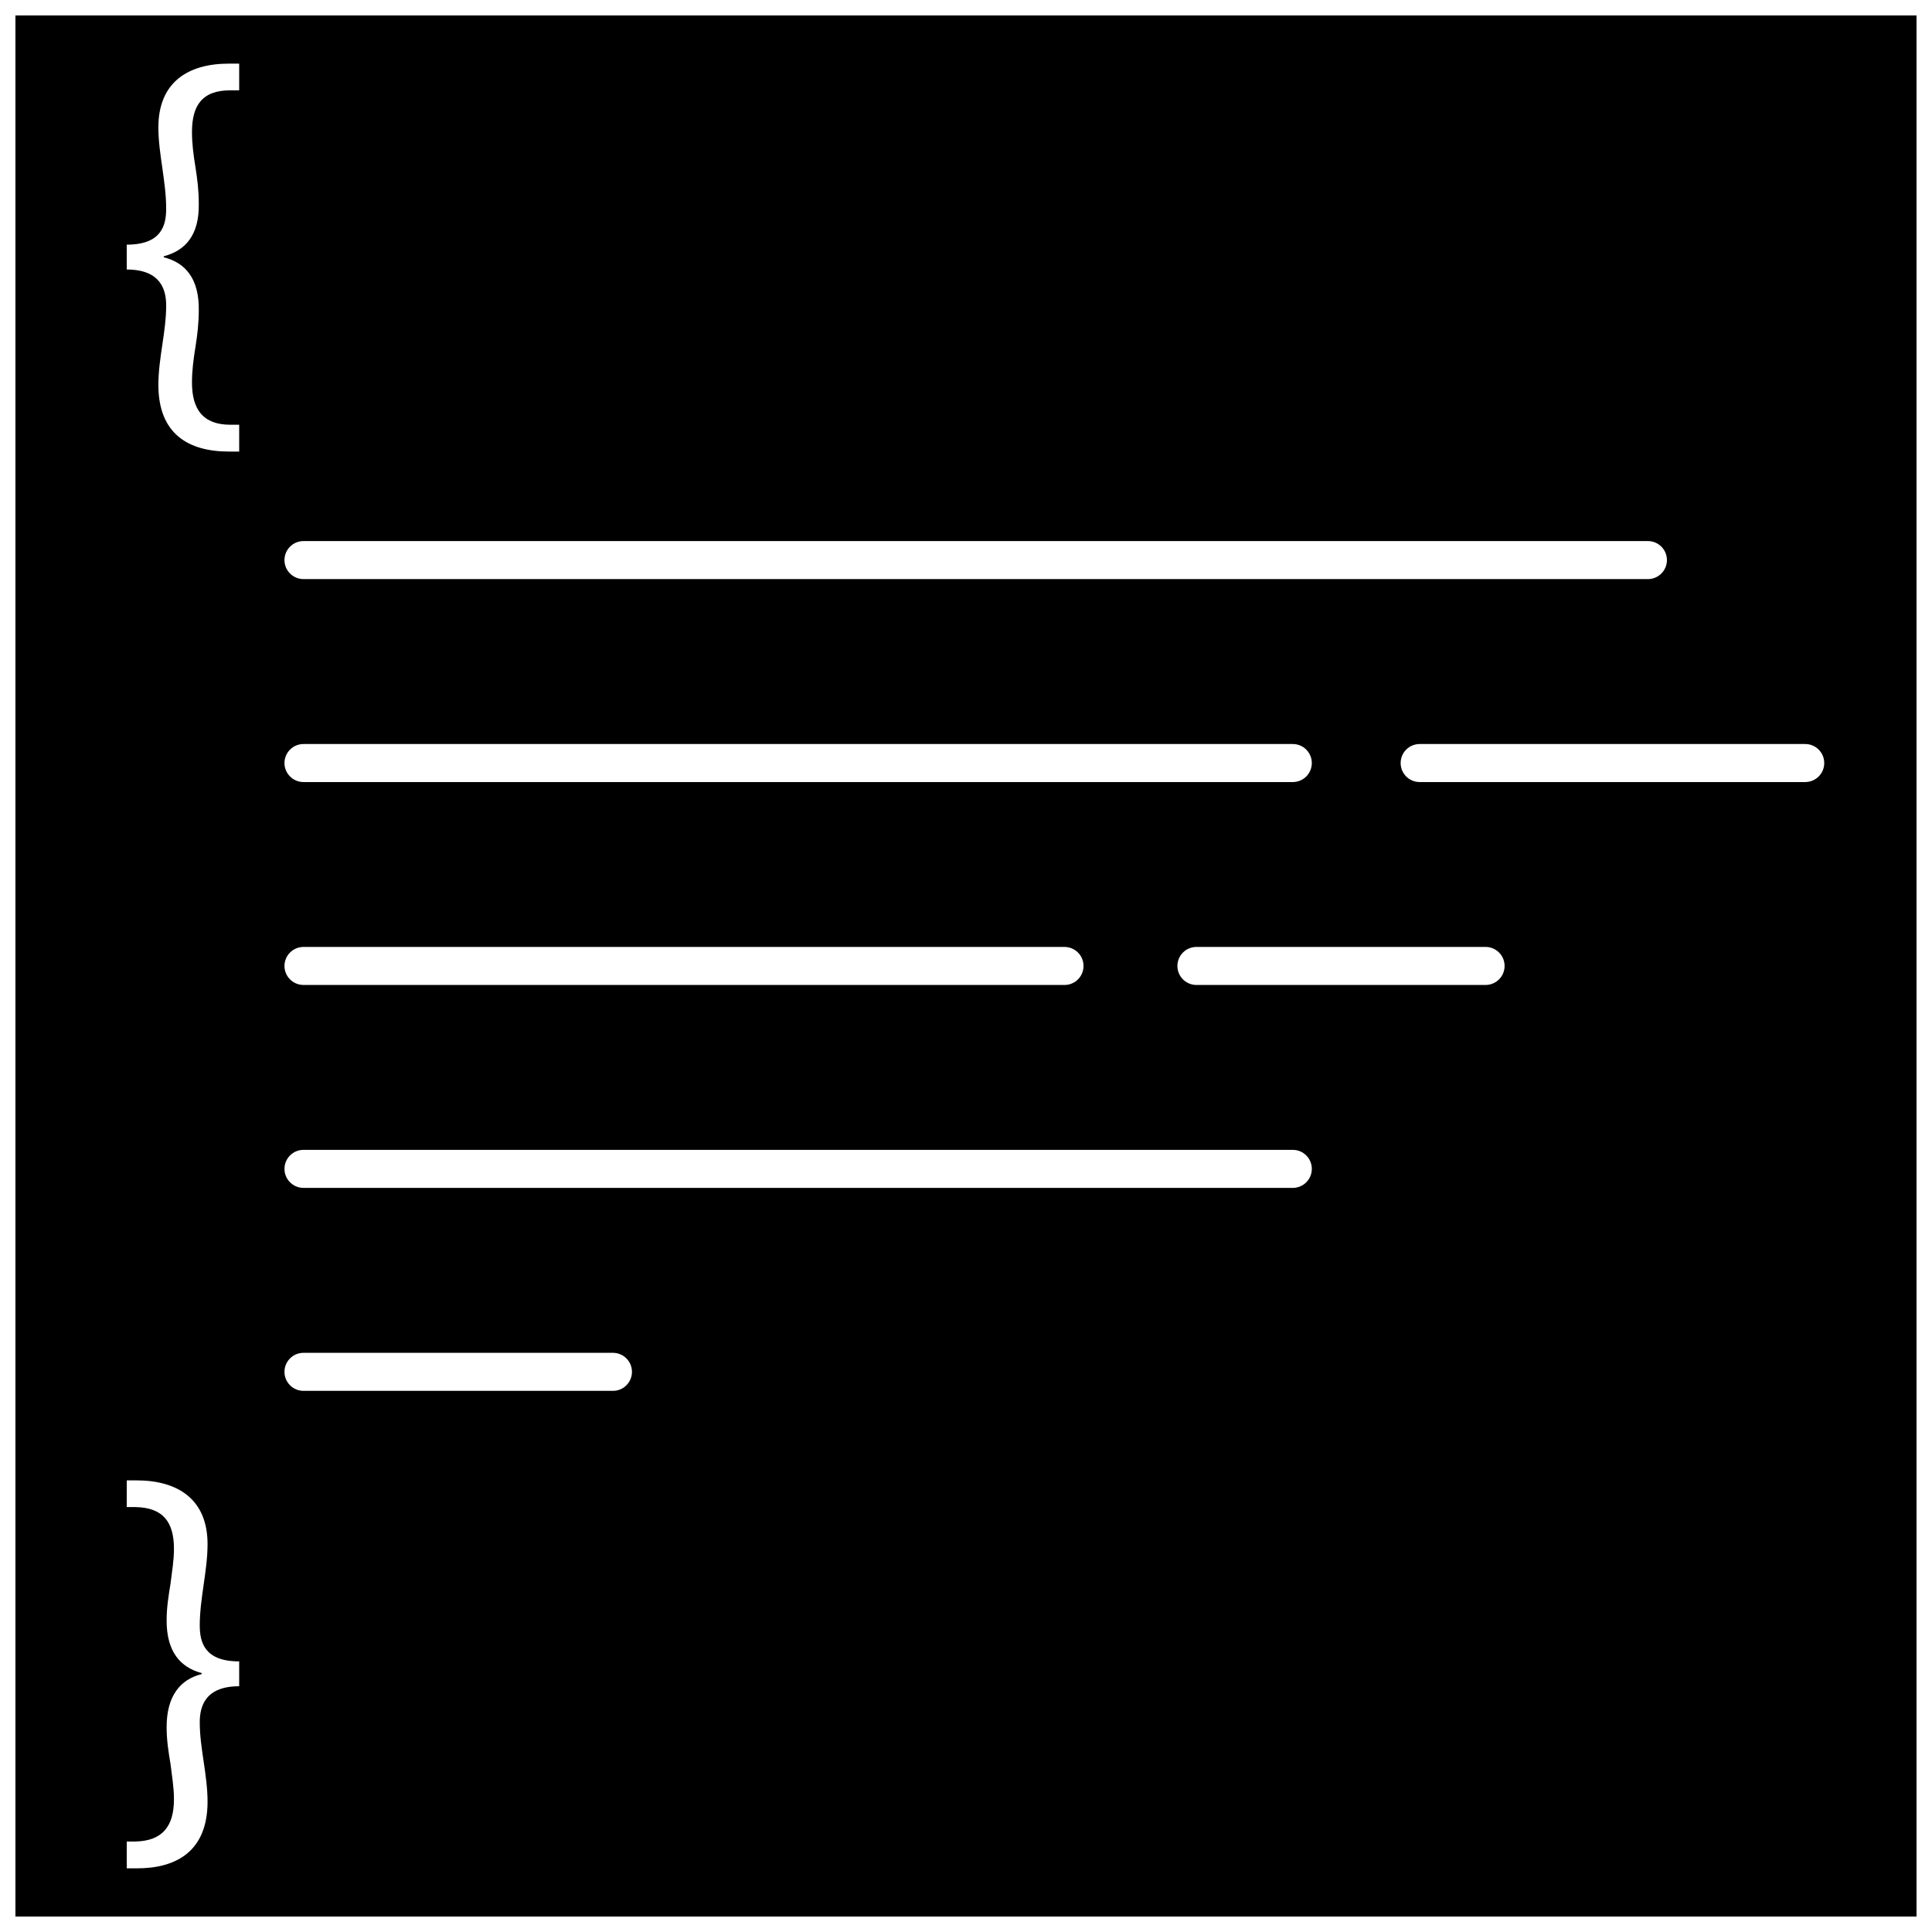 <?xml version="1.0" encoding="UTF-8"?>
<!-- Uploaded to: SVG Repo, www.svgrepo.com, Generator: SVG Repo Mixer Tools -->
<svg width="800px" height="800px" version="1.1" viewBox="144 144 512 512" xmlns="http://www.w3.org/2000/svg">
 <defs>
  <clipPath id="a">
   <path d="m148.09 148.09h503.81v503.81h-503.81z"/>
  </clipPath>
 </defs>
 <g clip-path="url(#a)">
  <path d="m148.09 148.09v503.81h503.81v-503.81zm76.336 139.3h356.29c2.781 0 5.039 2.258 5.039 5.039s-2.258 5.039-5.039 5.039l-356.29-0.004c-2.781 0-5.039-2.258-5.039-5.039 0.004-2.781 2.258-5.035 5.039-5.035zm0 53.785h262.18c2.781 0 5.039 2.258 5.039 5.039s-2.258 5.039-5.039 5.039h-262.18c-2.781 0-5.039-2.258-5.039-5.039 0.004-2.781 2.258-5.039 5.039-5.039zm0 53.777h201.68c2.781 0 5.039 2.258 5.039 5.039s-2.258 5.039-5.039 5.039l-201.68-0.004c-2.781 0-5.039-2.258-5.039-5.039 0.004-2.777 2.258-5.035 5.039-5.035zm-17.039 195.92c-9.16 0-10.449 5.551-10.449 9.543 0 3.488 0.516 6.961 1.039 10.461 0.516 3.488 1.027 7.094 1.027 10.57 0 13.039-8.121 17.684-18.703 17.684h-2.711v-7.106h2.195c7.227-0.121 10.316-3.988 10.316-11.215 0-3.102-0.523-6.074-0.906-9.281-0.523-3.113-1.039-6.328-1.039-9.812 0-8.254 3.606-12.656 9.289-14.066v-0.262c-5.672-1.531-9.289-5.672-9.289-13.934 0-3.477 0.516-6.57 1.039-9.805 0.383-3.102 0.906-6.176 0.906-9.16 0-6.953-2.711-10.965-10.195-11.094h-2.316l0.004-7.078h2.578c10.965 0 18.832 5.019 18.832 16.887 0 3.606-0.516 7.106-1.027 10.711-0.516 3.606-1.039 7.227-1.039 10.82 0 4.523 1.289 9.551 10.449 9.551zm0-422.94h-2.316c-7.617 0-10.195 4.133-10.195 11.094 0 2.973 0.395 6.055 0.906 9.16 0.516 3.223 0.898 6.316 0.898 9.812 0.133 8.254-3.477 12.383-9.289 13.926v0.262c5.812 1.422 9.422 5.793 9.289 14.055 0 3.488-0.395 6.711-0.898 9.812-0.516 3.223-0.906 6.188-0.906 9.281 0 7.227 2.961 11.227 10.195 11.227h2.316v7.106h-2.711c-10.711 0-18.703-4.644-18.703-17.672 0-3.477 0.516-7.094 1.039-10.578 0.516-3.477 1.027-6.961 1.027-10.449 0-3.988-1.281-9.543-10.449-9.543v-6.59c9.16 0 10.449-5.027 10.449-9.543 0-3.606-0.516-7.215-1.027-10.832-0.516-3.617-1.039-7.106-1.039-10.711 0-11.859 7.738-16.887 18.703-16.887h2.711zm99.051 344.66h-82.012c-2.781 0-5.039-2.258-5.039-5.039s2.258-5.039 5.039-5.039h82.012c2.781 0 5.039 2.258 5.039 5.039s-2.25 5.039-5.039 5.039zm180.17-53.789h-262.18c-2.781 0-5.039-2.258-5.039-5.039s2.258-5.039 5.039-5.039h262.18c2.781 0 5.039 2.258 5.039 5.039s-2.258 5.039-5.039 5.039zm51.086-53.777h-76.629c-2.781 0-5.039-2.258-5.039-5.039s2.258-5.039 5.039-5.039h76.629c2.781 0 5.039 2.258 5.039 5.039 0 2.785-2.258 5.039-5.039 5.039zm84.699-53.773h-102.17c-2.781 0-5.039-2.258-5.039-5.039s2.258-5.039 5.039-5.039h102.18c2.781 0 5.039 2.258 5.039 5.039s-2.258 5.039-5.051 5.039z"/>
 </g>
</svg>